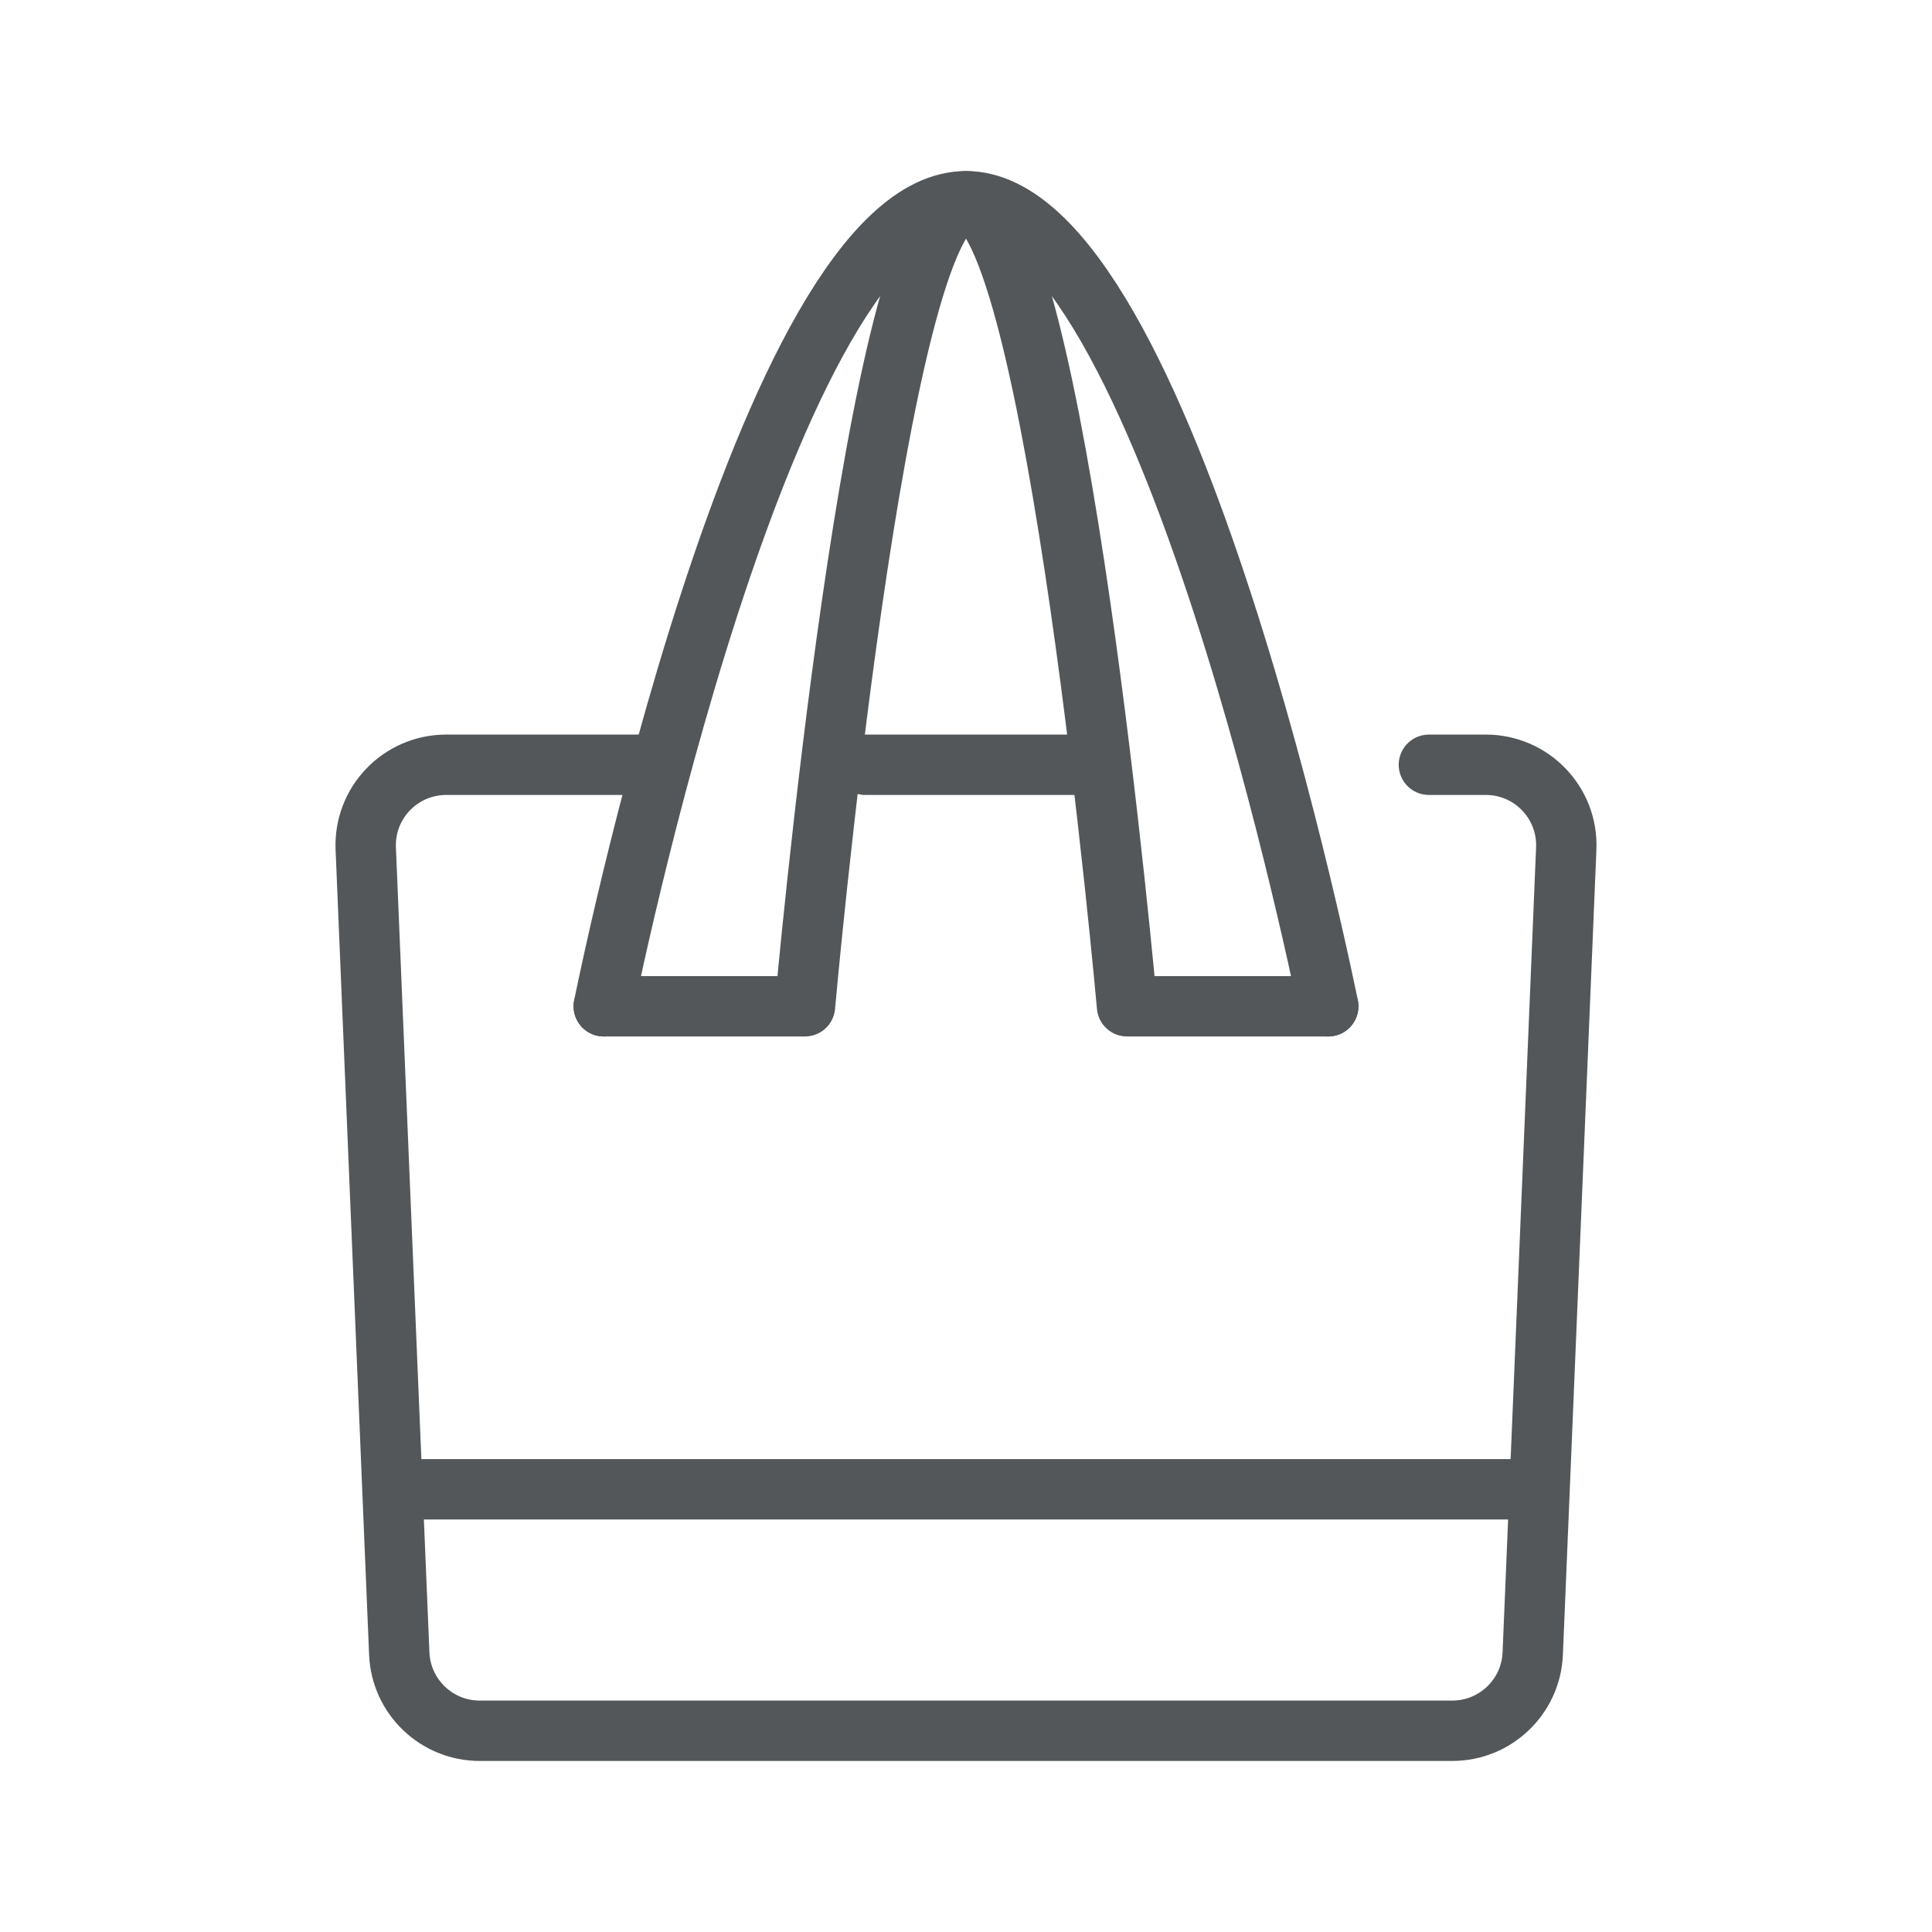<svg xmlns="http://www.w3.org/2000/svg" fill="none" viewBox="0 0 32 32" height="32" width="32">
<path stroke-linejoin="round" stroke-linecap="round" stroke="#535759" d="M18 12.667H14.333M23.667 12.667H24.61C25.368 12.667 25.974 13.298 25.942 14.056L25.387 27.389C25.357 28.103 24.769 28.667 24.054 28.667H7.946C7.231 28.667 6.643 28.103 6.613 27.389L6.058 14.056C6.026 13.298 6.632 12.667 7.39 12.667H10.667"></path>
<path stroke-linejoin="round" stroke-linecap="round" stroke="#535759" d="M10 16.667C10 16.667 12.667 3.333 16 3.333C19.333 3.333 22 16.667 22 16.667"></path>
<path stroke-linejoin="round" stroke-linecap="round" stroke="#535759" d="M10 16.667H13.333C13.333 16.667 14.518 3.333 16 3.333C17.482 3.333 18.667 16.667 18.667 16.667H22"></path>
<path stroke-linejoin="round" stroke-linecap="round" stroke="#535759" d="M6.666 24.667H25.333"></path>
</svg>
